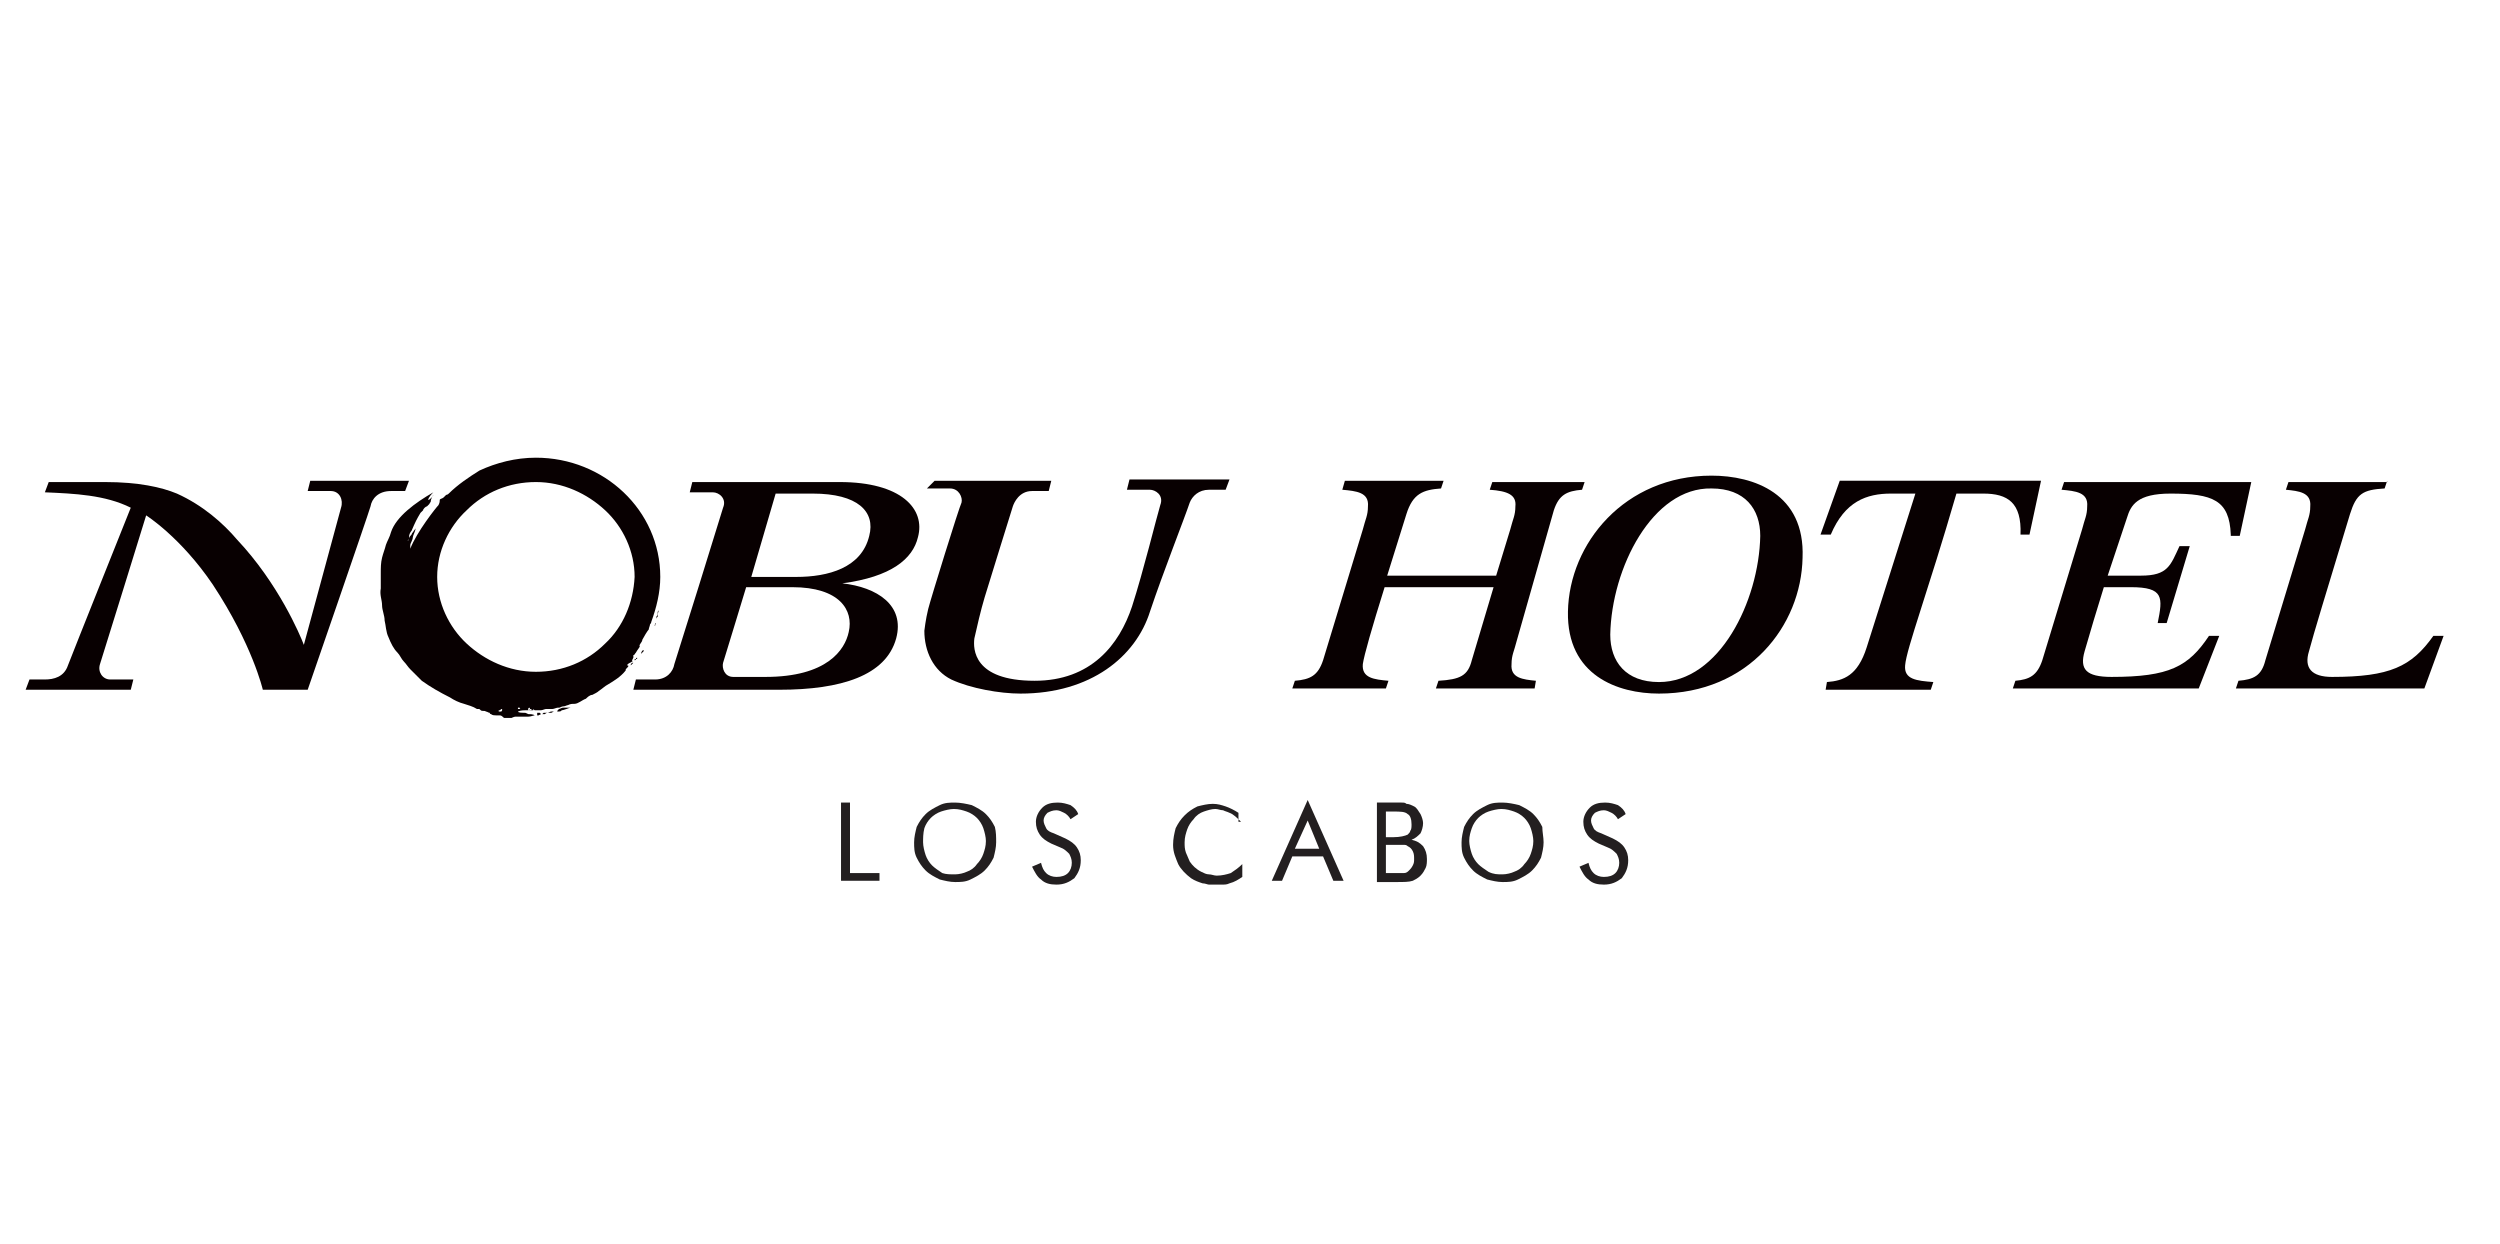 <?xml version="1.0" encoding="utf-8"?>
<!-- Generator: Adobe Illustrator 26.2.1, SVG Export Plug-In . SVG Version: 6.00 Build 0)  -->
<svg version="1.1" id="Layer_1" xmlns="http://www.w3.org/2000/svg" xmlns:xlink="http://www.w3.org/1999/xlink" x="0px" y="0px"
	 viewBox="0 0 195 97" style="enable-background:new 0 0 195 97;" xml:space="preserve">
<style type="text/css">
	.st0{fill:#080001;}
	.st1{fill:#231F20;}
</style>
<g>
	<path class="st0" d="M104.9,37.5h7.7l-0.2,0.6c-1.4,0.1-2.2,0.4-2.7,2l-1.5,4.8h8.5l1.1-3.6c0.2-0.8,0.4-1.1,0.4-1.8
		c0.1-0.9-0.6-1.2-2-1.3l0.2-0.6h7.2l-0.2,0.6c-1.2,0.1-1.8,0.4-2.2,1.6L118.3,50c-0.2,0.8-0.4,1.1-0.4,1.8
		c-0.1,1.1,0.9,1.2,1.9,1.3l-0.1,0.6h-7.7l0.2-0.6c1.7-0.1,2.3-0.4,2.6-1.6l1.7-5.7h-8.5c-1,3.2-1.6,5.3-1.7,6
		c-0.1,1.1,0.9,1.2,2,1.3l-0.2,0.6h-7.3l0.2-0.6c1.2-0.1,1.8-0.4,2.2-1.6l3.1-10.2c0.2-0.8,0.4-1.1,0.4-1.8c0.1-1.1-0.9-1.2-2-1.3
		L104.9,37.5L104.9,37.5z"/>
	<path class="st0" d="M125.6,49.5c0,2.1,1.2,3.7,3.8,3.7c4.7,0,7.8-6.3,7.9-11.4c0-2.1-1.2-3.7-3.8-3.7
		C128.9,38,125.7,44.3,125.6,49.5 M140.6,43.5c-0.1,5.3-4.2,10.6-11.2,10.6c-3.2,0-7.2-1.4-7.1-6.4c0.1-5.3,4.4-10.6,11.2-10.6
		C136.8,37.1,140.8,38.5,140.6,43.5"/>
	<path class="st0" d="M142.5,53.2c1.3-0.1,2.4-0.5,3.1-2.7l3.8-12h-1.9c-1.9,0-3.6,0.6-4.7,3.2h-0.8l1.5-4.2h15.7l-0.9,4.2h-0.7
		c0.1-2.5-1-3.2-2.9-3.2h-2.1c-2.2,7.6-3.9,12.1-4,13.4c-0.1,1.1,0.9,1.2,2.2,1.3l-0.2,0.6h-8.2L142.5,53.2L142.5,53.2z"/>
	<path class="st0" d="M174,41.7c-0.1-2.7-1.4-3.2-4.7-3.2c-2.6,0-3.1,0.9-3.4,1.9l-1.5,4.5c0.6,0,2.1,0,2.6,0c2.1,0,2.3-0.8,3-2.3
		h0.8l-1.8,6h-0.7c0.4-2,0.5-2.8-2.1-2.8h-2.1c-0.5,1.6-1.1,3.6-1.5,5c-0.4,1.4,0.1,2,2.1,2c4.5,0,6-0.8,7.6-3.2h0.8l-1.6,4.1H157
		l0.2-0.6c1.1-0.1,1.7-0.4,2.1-1.6l3.1-10.2c0.2-0.8,0.4-1.1,0.4-1.8c0.1-1.1-0.9-1.2-2-1.3l0.2-0.6h14.6l-0.9,4.2H174L174,41.7z"/>
	<path class="st0" d="M186.2,37.5l-0.2,0.6c-1.7,0.1-2.2,0.4-2.7,2c-2,6.6-2.8,9.2-3.2,10.7c-0.4,1.3,0.2,2,1.8,2
		c4.5,0,6.2-0.8,7.9-3.2h0.8l-1.5,4.1h-14.7l0.2-0.6c1.2-0.1,1.8-0.4,2.1-1.6l3.1-10.2c0.2-0.8,0.4-1.1,0.4-1.8
		c0.1-1.1-0.9-1.2-1.9-1.3l0.2-0.6H186.2L186.2,37.5z"/>
	<path class="st0" d="M72.9,37.5H82l-0.2,0.8c0,0-0.4,0-1.3,0c-1,0-1.4,0.9-1.5,1.2c0,0-1.9,6.1-2.2,7.1c-0.3,1-0.6,2.3-0.8,3.2
		c-0.1,0.8-0.1,3.3,4.7,3.3c4.4,0,6.6-2.8,7.6-5.8c0.9-2.8,1.9-6.9,2.2-7.9c0.3-0.8-0.4-1.2-0.8-1.2c-0.5,0-1.8,0-1.8,0l0.2-0.8h7.8
		l-0.3,0.8c0,0-0.8,0-1.3,0c-0.8,0-1.3,0.5-1.5,1c-0.4,1.2-2.1,5.5-3.1,8.5c-1.1,3.5-4.6,6.4-10.1,6.4c-1.6,0-3.9-0.4-5.4-1.1
		c-1.4-0.7-2.1-2.2-2.1-3.8c0,0,0.1-0.9,0.3-1.7c0.2-0.8,2.4-7.9,2.6-8.3c0.1-0.4-0.2-1.1-0.9-1.1l-1.8,0L72.9,37.5L72.9,37.5z"/>
	<path class="st0" d="M2.3,53c0,0,0.7,0,1.2,0c0.7,0,1.5-0.2,1.8-1.1c0.3-0.8,4.9-12.3,4.9-12.3c-2-1-4.4-1.1-6.7-1.2l0.3-0.8
		c0,0,3,0,4.4,0c2.6,0,4.4,0.4,5.6,0.9c2,0.9,3.6,2.3,4.7,3.6c3.2,3.4,4.9,7.4,5.2,8.2l2.9-10.7c0.2-0.6-0.1-1.3-0.8-1.3
		c-0.7,0-1.6,0-1.8,0l0.2-0.8h7.7l-0.3,0.8c0,0-0.9,0-1.1,0c-1,0-1.5,0.6-1.6,1.2C28.7,40.2,24,53.8,24,53.8h-3.5
		c0,0-0.8-3.5-3.9-8.2c-2.5-3.7-5.2-5.4-5.2-5.4S8,51.2,7.8,51.8C7.6,52.4,8,53,8.6,53c0.7,0,1.8,0,1.8,0l-0.2,0.8H2L2.3,53L2.3,53z
		"/>
	<path class="st0" d="M59.7,52.8c-0.9,0-1.8,0-2.5,0c-0.7,0-0.9-0.7-0.8-1.1c0.1-0.3,1.8-5.9,1.8-5.9s2.7,0,3.6,0
		c3.7,0,4.8,1.8,4.4,3.5C65.9,50.7,64.5,52.8,59.7,52.8L59.7,52.8z M60.5,38.5c0.4,0,1.7,0,2.9,0c3.5,0,4.9,1.4,4.4,3.3
		c-0.6,2.5-3.2,3.2-5.7,3.2c-1.3,0-3.5,0-3.5,0L60.5,38.5L60.5,38.5z M52.6,51.8C52.5,52.4,52,53,51.1,53c-0.4,0-1.5,0-1.5,0
		l-0.2,0.8h11.4c4.8,0,8.3-1.1,9.1-4c0.7-2.6-1.5-4-4.2-4.3c3.8-0.5,5.5-1.9,5.9-3.6c0.6-2.2-1.3-4.3-6.1-4.3l-11.5,0l-0.2,0.8
		c0,0,1.2,0,1.8,0c0.5,0,1.1,0.5,0.8,1.2C56.2,40.3,52.8,51.2,52.6,51.8L52.6,51.8z"/>
	<path class="st0" d="M39.9,56C39.9,56,39.9,56,39.9,56c-0.1,0-0.2,0-0.3,0c-0.1,0-0.2,0-0.2,0c-0.1,0-0.1,0-0.2-0.1
		c0,0-0.1-0.1-0.2-0.1c0,0,0,0,0,0c-0.1,0-0.1,0-0.2,0l-0.1,0c-0.1,0-0.3,0-0.4-0.1c-0.1,0-0.1-0.1-0.1-0.1c-0.1,0-0.2-0.1-0.3-0.1
		c-0.1-0.1-0.3,0-0.4-0.1c-0.1-0.1-0.1-0.1-0.2-0.1h0c0,0,0,0,0,0c0,0,0,0-0.1,0c-0.3-0.2-0.7-0.3-1-0.4c-0.4-0.1-0.8-0.3-1.1-0.5
		c-0.8-0.4-1.5-0.8-2.2-1.3c-0.3-0.3-0.6-0.6-0.9-0.9c-0.2-0.2-0.3-0.4-0.5-0.6c-0.2-0.2-0.3-0.5-0.5-0.7c-0.3-0.3-0.5-0.7-0.7-1.2
		c-0.2-0.4-0.2-0.9-0.3-1.3c0-0.4-0.2-0.8-0.2-1.2c0-0.4-0.2-0.8-0.1-1.3c0-0.4,0-0.8,0-1.2c0-0.4,0-0.8,0.1-1.2
		c0.1-0.4,0.2-0.6,0.3-1c0.1-0.3,0.3-0.6,0.4-1c0.4-1.2,1.9-2.3,3.3-3.1l0,0c-0.1,0.1-0.4,0.4-0.4,0.6l0,0c0.1,0,0.4-0.3,0.4-0.4
		l0,0c0,0-0.2,0.3-0.2,0.5c0,0.1-0.1,0.1-0.1,0.2c0,0-0.1,0.1-0.2,0.2c-0.1,0-0.3,0.2-0.3,0.3c-0.1,0.1-0.1,0.1-0.2,0.2
		c-0.3,0.5-0.4,0.7-0.7,1.4c-0.1,0.1-0.2,0.3-0.2,0.5c0,0.1,0,0.1,0,0.1c0,0.1-0.1,0.1-0.1,0.2c0,0,0,0,0,0c0,0,0,0,0,0
		c0,0,0.1-0.1,0.1-0.2c0-0.1,0.1-0.2,0.2-0.3c0-0.1,0.3-0.4,0.3-0.5c0,0,0,0,0,0c0,0,0,0,0,0.1c0,0.1-0.2,0.5-0.2,0.6
		c0,0.2-0.2,0.5-0.2,0.6c0,0.1,0,0.1,0,0.1c0,0,0,0.1,0,0.2l0,0c0.5-1.3,2-3.2,2.2-3.4c0.1-0.2,0.1-0.3,0.1-0.4
		c0-0.1,0.2-0.1,0.3-0.2l0.1-0.1l0.1-0.1c0,0,0.1,0,0.2-0.1c0.7-0.7,1.6-1.3,2.4-1.8c1.3-0.6,2.8-1,4.4-1c5.3,0,9.7,4.1,9.7,9.3
		c0,1.2-0.3,2.4-0.7,3.5c0,0,0,0.1-0.1,0.2c0,0.1-0.1,0.3-0.1,0.4c-0.1,0.1-0.4,0.6-0.5,0.8c0,0.2-0.3,0.4-0.2,0.5
		c0,0.1-0.2,0.3-0.3,0.5c-0.1,0.1-0.1,0.2-0.2,0.2c0,0,0,0.1,0,0.2c0,0-0.1,0.2-0.1,0.2c0,0.1,0.1,0.1,0,0.1
		c-0.1,0.1-0.3,0.1-0.4,0.3c0,0,0,0,0,0c0,0,0.1,0,0.1,0c0,0,0,0,0,0c0,0,0,0,0,0.1c0,0-0.1,0.1-0.1,0.1c-0.1,0.1-0.1,0.1-0.1,0.2
		c-0.4,0.5-0.9,0.8-1.4,1.1c-0.2,0.1-0.4,0.3-0.7,0.5c-0.1,0.1-0.3,0.2-0.5,0.3c-0.2,0-0.4,0.2-0.5,0.3c-0.3,0.1-0.6,0.4-0.9,0.4
		c-0.2,0-0.3,0-0.5,0.1c-0.1,0-0.2,0.1-0.4,0.1c-0.1,0-0.2,0.1-0.3,0.1c0,0,0,0,0,0c0,0,0,0-0.1,0c-0.1,0-0.3,0.1-0.4,0.1
		c-0.2,0-0.3,0-0.5,0c-0.1,0-0.3,0.1-0.4,0.1c0,0,0,0-0.1,0c0,0,0,0-0.1,0c0,0-0.1,0-0.1,0c0,0-0.1,0-0.1,0c0,0-0.1,0-0.1,0
		c0,0-0.1-0.1-0.2-0.1c-0.1,0-0.2,0-0.2,0c0,0,0,0.1,0,0.1c0,0,0.1,0,0.2-0.1c0,0,0,0,0,0c0,0,0.1,0,0.1,0.1c-0.1,0-0.2,0-0.2,0
		c-0.1,0-0.3,0-0.4,0c-0.1,0-0.4,0-0.6,0.1c0,0,0,0,0,0c0,0.1,0.4,0.1,0.5,0.1h0c0,0,0,0,0,0c0.1,0,0.1,0,0.3,0.1
		c0.1,0,0.4,0,0.5,0.1l0,0c-0.1,0-0.3,0.1-0.5,0.1c-0.1,0-0.1,0-0.1,0c-0.1,0-0.2,0-0.3,0c-0.1,0-0.2,0-0.3,0c-0.1,0-0.2,0-0.3,0
		C40.1,55.9,39.9,56,39.9,56 M39.1,55.3C39,55.3,39,55.3,39.1,55.3l-0.1,0.1l-0.1,0l-0.1,0l0,0l0,0.1l0,0l0-0.1l0.1,0l0,0.1
		c0,0,0,0,0.1,0c0,0,0.1,0,0.1,0C39.2,55.4,39.2,55.3,39.1,55.3C39.1,55.3,39.1,55.3,39.1,55.3 M38.1,55.3L38.1,55.3l0.1,0.1l0,0
		L38.1,55.3 M41.3,55.2c0,0-0.1,0-0.1,0.1c0,0,0,0.1,0,0.1C41.3,55.4,41.4,55.3,41.3,55.2C41.4,55.3,41.3,55.2,41.3,55.2 M40.4,55.2
		c0,0,0,0.1,0,0.1l0.1,0c0.1,0,0.1-0.1,0-0.1L40.4,55.2 M41,55.3C41,55.3,41,55.3,41,55.3C41,55.3,41,55.3,41,55.3
		C41,55.3,41.1,55.3,41,55.3C41.1,55.3,41,55.3,41,55.3 M39.9,55.2L39.9,55.2L39.9,55.2L39.9,55.2L39.9,55.2L39.9,55.2 M41.8,37.6
		c-2.1,0-4,0.8-5.4,2.2C35,41.1,34.1,43,34.1,45c0,2,0.9,3.9,2.3,5.2c1.4,1.3,3.3,2.2,5.4,2.2c2.1,0,4-0.8,5.4-2.2
		c1.4-1.3,2.2-3.2,2.3-5.2c0-2-0.9-3.9-2.3-5.2C45.8,38.5,43.9,37.6,41.8,37.6 M42,55.8c-0.1,0-0.1,0-0.1,0c0,0,0-0.1,0-0.2
		c0,0,0.1,0,0.1,0c0,0,0.1,0,0.1,0l0.1,0.1l0.1,0l0.1-0.1c0,0,0.3,0,0.3,0c0.1,0,0.2-0.1,0.3-0.1c0.1,0,0.2,0,0.2,0v0
		c0,0-0.2,0.1-0.2,0.1c0,0-0.1,0-0.1,0h-0.1c0,0-0.1,0-0.1,0c-0.1,0-0.2,0.1-0.2,0.1c0,0,0,0-0.1,0c0,0,0,0-0.1,0h-0.1h0l-0.2,0.1
		C42.1,55.8,42,55.8,42,55.8 M43.5,55.5C43.5,55.5,43.5,55.5,43.5,55.5c-0.1,0,0-0.1,0.1-0.2c0.1,0,0.2-0.1,0.3-0.1
		c0.1,0,0.5,0,0.6,0h0c0,0,0,0,0,0c-0.1,0-0.5,0.2-0.7,0.2C43.8,55.5,43.6,55.5,43.5,55.5 M49.2,51.9L49.2,51.9c0-0.1,0-0.1,0.1-0.2
		l0.1,0L49.2,51.9L49.2,51.9 M49.5,51.5C49.4,51.5,49.4,51.5,49.5,51.5c0-0.1,0-0.1,0.1-0.1c0.1,0,0.1,0,0.1-0.1
		c0.1-0.1,0.1-0.1,0.1-0.1l0,0l-0.1,0.1c0,0-0.1,0-0.1,0.1C49.6,51.5,49.5,51.5,49.5,51.5C49.5,51.5,49.5,51.5,49.5,51.5 M49.8,51.2
		L49.8,51.2l0-0.1L49.8,51.2L49.8,51.2L49.8,51.2 M49.5,51.1L49.5,51.1L49.5,51.1L49.5,51.1L49.5,51.1 M50,51C49.9,51,49.9,51,50,51
		c0-0.1,0.1-0.3,0.2-0.3l0,0c0,0,0,0.1,0,0.1C50.1,50.9,50,51,50,51C50,51,50,51,50,51 M49.7,50.9L49.7,50.9L49.7,50.9L49.7,50.9
		L49.7,50.9 M49.8,50.8L49.8,50.8L49.8,50.8l0.1-0.2l0,0L49.8,50.8 M50.7,49.1L50.7,49.1c0-0.1,0-0.1,0-0.1l0,0L50.7,49.1
		 M51.1,48.8L51.1,48.8c-0.1,0,0-0.1,0-0.1c0,0,0-0.1,0-0.1l0,0l0,0C51.2,48.6,51.1,48.7,51.1,48.8 M51.2,48.4
		C51.2,48.4,51.1,48.4,51.2,48.4c0-0.1,0-0.2,0-0.3c0.1-0.1,0.1-0.2,0.1-0.3c0-0.1,0-0.1,0.1-0.2l0,0c-0.1,0.2-0.1,0.4-0.1,0.5
		C51.2,48.2,51.2,48.2,51.2,48.4C51.2,48.4,51.2,48.4,51.2,48.4"/>
	<polygon class="st1" points="65.6,68.7 65.6,62.6 66.3,62.6 66.3,68.1 68.6,68.1 68.6,68.7 65.6,68.7 	"/>
	<path class="st1" d="M74.5,68.2c0.3,0,0.7-0.1,0.9-0.2c0.3-0.1,0.6-0.3,0.8-0.6c0.2-0.2,0.4-0.5,0.5-0.8c0.1-0.3,0.2-0.6,0.2-1
		c0-0.3-0.1-0.7-0.2-1c-0.1-0.3-0.3-0.6-0.5-0.8c-0.2-0.2-0.5-0.4-0.8-0.5c-0.3-0.1-0.6-0.2-1-0.2c-0.3,0-0.7,0.1-1,0.2
		c-0.3,0.1-0.6,0.3-0.8,0.5c-0.2,0.2-0.4,0.5-0.5,0.8C72,65,72,65.4,72,65.7c0,0.3,0.1,0.7,0.2,1c0.1,0.3,0.3,0.6,0.5,0.8
		c0.2,0.2,0.5,0.4,0.8,0.6C73.8,68.2,74.1,68.2,74.5,68.2L74.5,68.2z M77.7,65.7c0,0.4-0.1,0.8-0.2,1.2c-0.2,0.4-0.4,0.7-0.7,1
		c-0.3,0.3-0.7,0.5-1.1,0.7c-0.4,0.2-0.8,0.2-1.2,0.2c-0.4,0-0.8-0.1-1.2-0.2c-0.4-0.2-0.8-0.4-1.1-0.7c-0.3-0.3-0.5-0.6-0.7-1
		c-0.2-0.4-0.2-0.8-0.2-1.2c0-0.4,0.1-0.8,0.2-1.2c0.2-0.4,0.4-0.7,0.7-1c0.3-0.3,0.7-0.5,1.1-0.7c0.4-0.2,0.8-0.2,1.2-0.2
		c0.4,0,0.9,0.1,1.3,0.2c0.4,0.2,0.8,0.4,1.1,0.7c0.3,0.3,0.5,0.6,0.7,1C77.7,64.9,77.7,65.3,77.7,65.7L77.7,65.7z"/>
	<path class="st1" d="M83.1,65.4c0.4,0.2,0.7,0.4,0.9,0.7c0.2,0.3,0.3,0.6,0.3,1c0,0.6-0.2,1-0.5,1.4c-0.4,0.3-0.8,0.5-1.4,0.5
		c-0.5,0-0.9-0.1-1.2-0.4c-0.3-0.2-0.5-0.6-0.7-1l0.7-0.3c0.1,0.4,0.2,0.6,0.4,0.8c0.2,0.2,0.5,0.3,0.8,0.3c0.4,0,0.7-0.1,0.9-0.3
		c0.2-0.2,0.3-0.5,0.3-0.8c0-0.3-0.1-0.5-0.2-0.7c-0.2-0.2-0.4-0.4-0.7-0.5l-0.7-0.3c-0.4-0.2-0.7-0.4-0.9-0.7
		c-0.2-0.3-0.3-0.6-0.3-1c0-0.4,0.2-0.8,0.5-1.1c0.3-0.3,0.7-0.4,1.2-0.4c0.4,0,0.7,0.1,1,0.2c0.3,0.2,0.5,0.4,0.6,0.7l-0.6,0.4
		c-0.1-0.2-0.3-0.4-0.5-0.5c-0.2-0.1-0.4-0.2-0.6-0.2c-0.3,0-0.5,0.1-0.7,0.2c-0.2,0.2-0.3,0.4-0.3,0.6c0,0.2,0.1,0.4,0.2,0.6
		c0.1,0.2,0.3,0.3,0.6,0.4L83.1,65.4L83.1,65.4z"/>
	<path class="st1" d="M96.8,64.1c-0.3-0.3-0.6-0.6-0.9-0.7c-0.2-0.1-0.3-0.1-0.5-0.2c-0.2,0-0.4-0.1-0.6-0.1c-0.3,0-0.6,0.1-0.9,0.2
		c-0.3,0.1-0.6,0.3-0.8,0.6c-0.2,0.2-0.4,0.5-0.5,0.8c-0.1,0.3-0.2,0.6-0.2,1c0,0.3,0,0.5,0.1,0.8c0.1,0.2,0.2,0.5,0.3,0.7
		c0.2,0.3,0.5,0.6,0.9,0.8c0.2,0.1,0.4,0.2,0.6,0.2c0.2,0,0.4,0.1,0.6,0.1c0.4,0,0.8-0.1,1.1-0.2c0.3-0.2,0.6-0.4,0.9-0.7v1
		c-0.3,0.2-0.6,0.4-1,0.5c-0.2,0.1-0.4,0.1-0.5,0.1c-0.2,0-0.4,0-0.6,0c-0.2,0-0.3,0-0.5,0c-0.1,0-0.3-0.1-0.5-0.1
		c-0.3-0.1-0.6-0.2-0.9-0.4c-0.4-0.3-0.8-0.7-1-1.1c-0.2-0.5-0.4-0.9-0.4-1.5c0-0.5,0.1-0.9,0.2-1.3c0.2-0.4,0.4-0.7,0.7-1
		c0.3-0.3,0.6-0.5,1-0.7c0.4-0.1,0.8-0.2,1.2-0.2c0.4,0,0.7,0.1,1,0.2c0.3,0.1,0.7,0.3,1,0.5V64.1L96.8,64.1z"/>
	<path class="st1" d="M102,64l-1,2.2h1.9L102,64L102,64z M102,62.4l2.8,6.3l-0.8,0l-0.8-1.9h-2.4l-0.8,1.9l-0.8,0L102,62.4L102,62.4
		z"/>
	<path class="st1" d="M108.1,65.9v2.2h0.6c0.4,0,0.7,0,0.8,0c0.2,0,0.3-0.1,0.4-0.2c0.1-0.1,0.2-0.2,0.3-0.4
		c0.1-0.2,0.1-0.3,0.1-0.5c0-0.2,0-0.4-0.1-0.6c-0.1-0.2-0.2-0.3-0.4-0.4c-0.1-0.1-0.2-0.1-0.3-0.1c-0.1,0-0.3,0-0.6,0h-0.2H108.1
		L108.1,65.9z M108.1,63.3v2h0.6c0.5,0,0.9-0.1,1.1-0.2c0.1-0.1,0.2-0.2,0.2-0.3c0.1-0.1,0.1-0.3,0.1-0.5c0-0.4-0.1-0.7-0.3-0.8
		c-0.2-0.2-0.6-0.2-1.1-0.2H108.1L108.1,63.3z M107.4,68.7v-6.1h1.3c0.2,0,0.4,0,0.6,0c0.2,0,0.3,0,0.4,0.1c0.2,0,0.4,0.1,0.6,0.2
		c0.2,0.1,0.3,0.3,0.5,0.6c0.1,0.2,0.2,0.5,0.2,0.7c0,0.3-0.1,0.6-0.2,0.8c-0.2,0.2-0.4,0.4-0.7,0.5c0.4,0.1,0.6,0.2,0.9,0.5
		c0.2,0.3,0.3,0.6,0.3,1c0,0.2,0,0.5-0.1,0.7c-0.1,0.2-0.2,0.4-0.4,0.6c-0.2,0.2-0.4,0.3-0.6,0.4c-0.3,0.1-0.7,0.1-1.3,0.1H107.4
		L107.4,68.7z"/>
	<path class="st1" d="M117.2,68.2c0.3,0,0.7-0.1,0.9-0.2c0.3-0.1,0.6-0.3,0.8-0.6c0.2-0.2,0.4-0.5,0.5-0.8c0.1-0.3,0.2-0.6,0.2-1
		c0-0.3-0.1-0.7-0.2-1c-0.1-0.3-0.3-0.6-0.5-0.8c-0.2-0.2-0.5-0.4-0.8-0.5c-0.3-0.1-0.6-0.2-1-0.2c-0.3,0-0.7,0.1-1,0.2
		c-0.3,0.1-0.6,0.3-0.8,0.5c-0.2,0.2-0.4,0.5-0.5,0.8c-0.1,0.3-0.2,0.6-0.2,1c0,0.3,0.1,0.7,0.2,1c0.1,0.3,0.3,0.6,0.5,0.8
		c0.2,0.2,0.5,0.4,0.8,0.6C116.5,68.2,116.8,68.2,117.2,68.2L117.2,68.2z M120.4,65.7c0,0.4-0.1,0.8-0.2,1.2c-0.2,0.4-0.4,0.7-0.7,1
		c-0.3,0.3-0.7,0.5-1.1,0.7c-0.4,0.2-0.8,0.2-1.2,0.2c-0.4,0-0.8-0.1-1.2-0.2c-0.4-0.2-0.8-0.4-1.1-0.7c-0.3-0.3-0.5-0.6-0.7-1
		c-0.2-0.4-0.2-0.8-0.2-1.2c0-0.4,0.1-0.8,0.2-1.2c0.2-0.4,0.4-0.7,0.7-1c0.3-0.3,0.7-0.5,1.1-0.7c0.4-0.2,0.8-0.2,1.2-0.2
		c0.4,0,0.9,0.1,1.3,0.2c0.4,0.2,0.8,0.4,1.1,0.7c0.3,0.3,0.5,0.6,0.7,1C120.3,64.9,120.4,65.3,120.4,65.7L120.4,65.7z"/>
	<path class="st1" d="M125.8,65.4c0.4,0.2,0.7,0.4,0.9,0.7c0.2,0.3,0.3,0.6,0.3,1c0,0.6-0.2,1-0.5,1.4c-0.4,0.3-0.8,0.5-1.4,0.5
		c-0.5,0-0.9-0.1-1.2-0.4c-0.3-0.2-0.5-0.6-0.7-1l0.7-0.3c0.1,0.4,0.2,0.6,0.4,0.8c0.2,0.2,0.5,0.3,0.8,0.3c0.4,0,0.7-0.1,0.9-0.3
		c0.2-0.2,0.3-0.5,0.3-0.8c0-0.3-0.1-0.5-0.2-0.7c-0.2-0.2-0.4-0.4-0.7-0.5l-0.7-0.3c-0.4-0.2-0.7-0.4-0.9-0.7
		c-0.2-0.3-0.3-0.6-0.3-1c0-0.4,0.2-0.8,0.5-1.1c0.3-0.3,0.7-0.4,1.2-0.4c0.4,0,0.7,0.1,1,0.2c0.3,0.2,0.5,0.4,0.6,0.7l-0.6,0.4
		c-0.1-0.2-0.3-0.4-0.5-0.5c-0.2-0.1-0.4-0.2-0.6-0.2c-0.3,0-0.5,0.1-0.7,0.2c-0.2,0.2-0.3,0.4-0.3,0.6c0,0.2,0.1,0.4,0.2,0.6
		c0.1,0.2,0.3,0.3,0.6,0.4L125.8,65.4L125.8,65.4z"/>
</g>
</svg>
